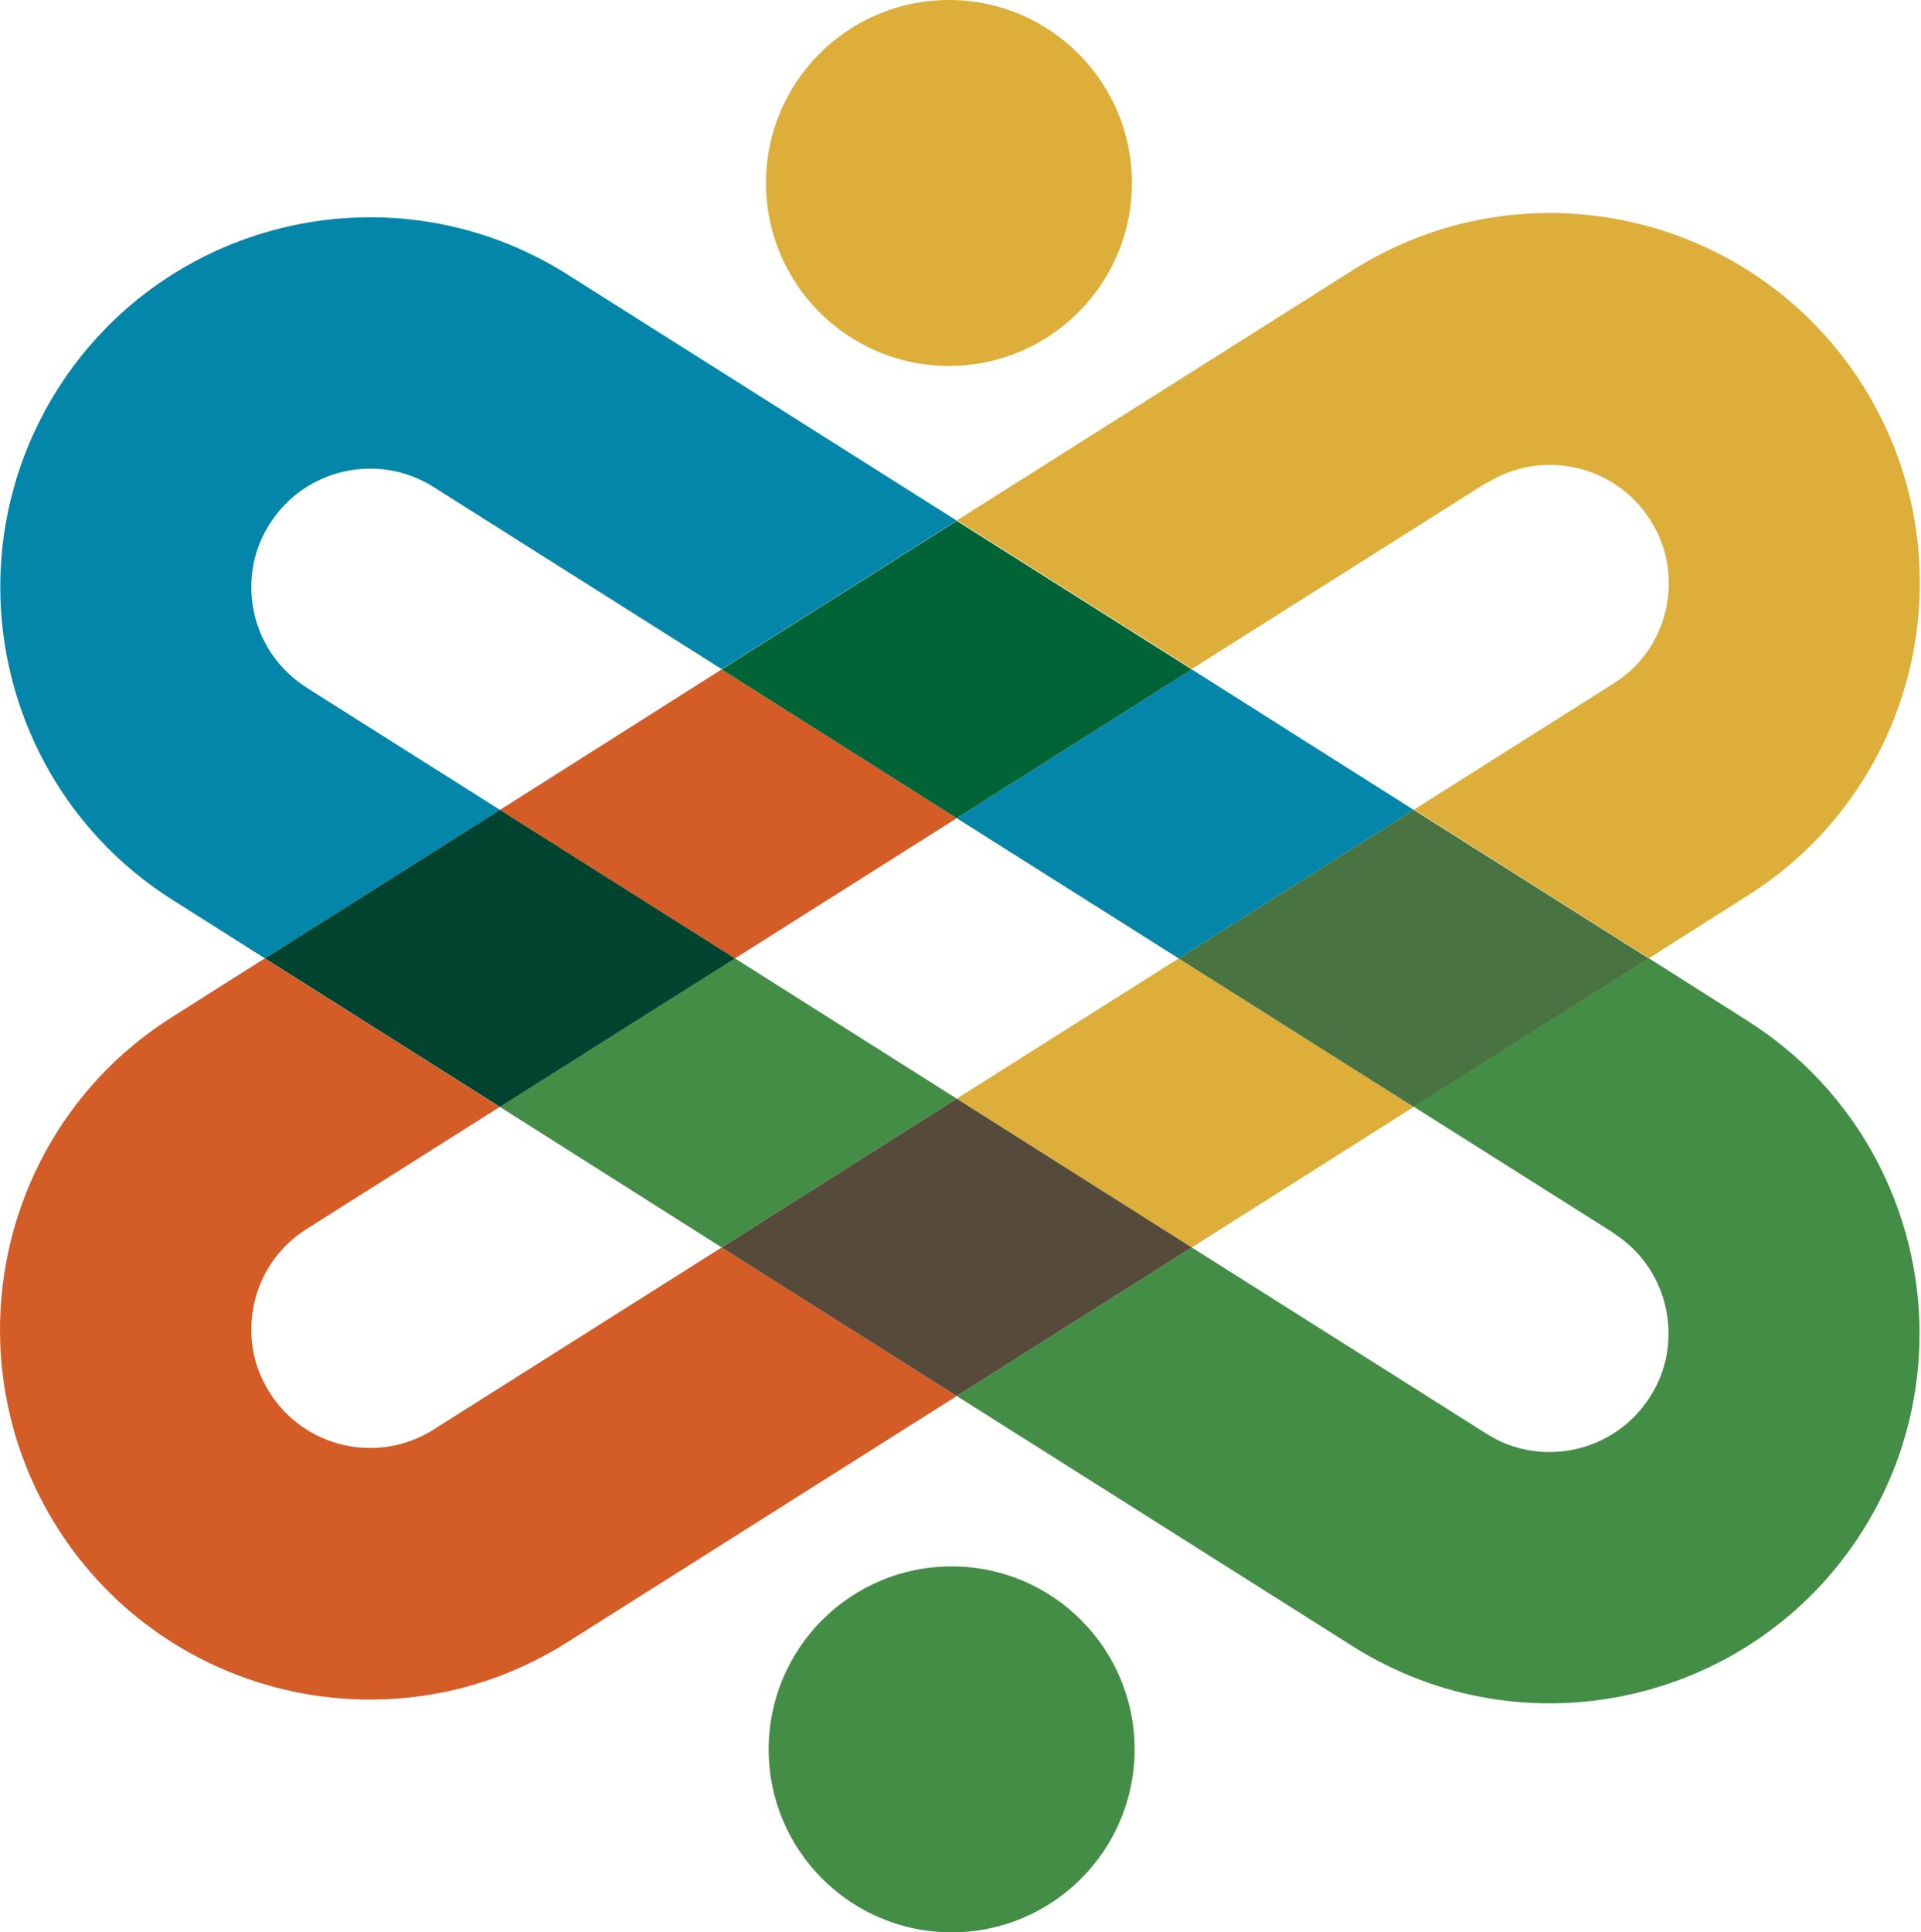 <svg xmlns="http://www.w3.org/2000/svg" width="865" height="870" viewBox="0 0 865 870" fill="none"><path d="M669.395 217.56C694.29 201.806 727.363 209.262 743.118 234.157C748.65 242.816 751.416 252.437 751.416 262.54C751.416 281.061 742.156 298.018 726.521 307.76L636.683 364.525L742.517 431.393L786.895 403.251C837.045 371.621 864.466 317.621 864.466 262.299C864.466 231.872 856.168 201.084 838.729 173.423C789.54 95.731 686.713 72.52 609.022 121.709L430.908 234.277L536.742 301.145L669.395 217.32V217.56Z" fill="#DDAE3A"></path><path d="M324.957 301.387L225.137 364.646L330.971 431.514L430.791 368.375L324.957 301.387Z" fill="#D35C27"></path><path d="M536.631 561.638L636.572 498.378L530.738 431.511L430.797 494.65L536.631 561.638Z" fill="#DDAE3A"></path><path d="M430.792 628.506L324.958 561.638L195.191 643.659C170.296 659.414 137.223 651.958 121.468 627.063C115.936 618.404 113.17 608.782 113.17 598.68C113.17 580.159 122.431 563.202 138.065 553.34L225.017 498.378L119.183 431.511L77.572 457.849C27.421 489.479 0 543.478 0 598.8C0 629.227 8.299 660.015 25.737 687.676C74.926 765.368 177.753 788.579 255.445 739.391L430.672 628.626L430.792 628.506Z" fill="#D35C27"></path><path d="M726.41 555.146C742.045 565.008 751.305 581.965 751.305 600.486C751.305 610.588 748.539 620.21 743.007 628.869C732.664 645.105 717.63 650.637 709.573 652.441C701.515 654.245 685.52 655.808 669.284 645.466L536.631 561.64L430.797 628.508L608.91 741.077C686.602 790.265 789.429 767.054 838.618 689.362C856.056 661.701 864.355 630.913 864.355 600.486C864.355 545.284 836.934 491.285 786.783 459.535L742.405 431.393L636.572 498.26L726.41 555.026V555.146Z" fill="#448D46"></path><path d="M138.07 309.564C122.435 299.702 113.175 282.745 113.175 264.224C113.175 254.122 115.941 244.5 121.473 235.841C137.228 210.946 170.301 203.49 195.196 219.245L324.963 301.266L430.796 234.398L255.569 123.633C177.878 74.445 75.051 97.656 25.862 175.348C8.424 203.009 0.125 233.797 0.125 264.224C0.125 319.426 27.546 373.425 77.697 405.175L119.308 431.514L225.142 364.646L138.19 309.684L138.07 309.564Z" fill="#0386AA"></path><path d="M330.971 431.511L225.137 498.378L324.957 561.638L430.791 494.65L330.971 431.511Z" fill="#448D46"></path><path d="M636.572 364.646L536.631 301.387L430.797 368.375L530.738 431.514L636.572 364.646Z" fill="#0386AA"></path><path d="M427.302 164.764C472.8 164.764 509.684 127.88 509.684 82.382C509.684 36.884 472.8 0 427.302 0C381.804 0 344.92 36.884 344.92 82.382C344.92 127.88 381.804 164.764 427.302 164.764Z" fill="#DDAE3A"></path><path d="M428.507 870C474.005 870 510.889 833.117 510.889 787.618C510.889 742.12 474.005 705.236 428.507 705.236C383.008 705.236 346.125 742.12 346.125 787.618C346.125 833.117 383.008 870 428.507 870Z" fill="#448D46"></path><path d="M330.977 431.509L225.143 364.642L119.31 431.509L225.143 498.377L330.977 431.509Z" fill="#00442F"></path><path d="M530.727 431.509L636.561 498.377L742.394 431.509L636.561 364.642L530.727 431.509Z" fill="#497442"></path><path d="M430.789 368.374L536.623 301.386L430.789 234.519L324.955 301.386L430.789 368.374Z" fill="#006436"></path><path d="M430.789 494.656L324.955 561.644L430.789 628.512L536.623 561.644L430.789 494.656Z" fill="#564A3A"></path></svg>